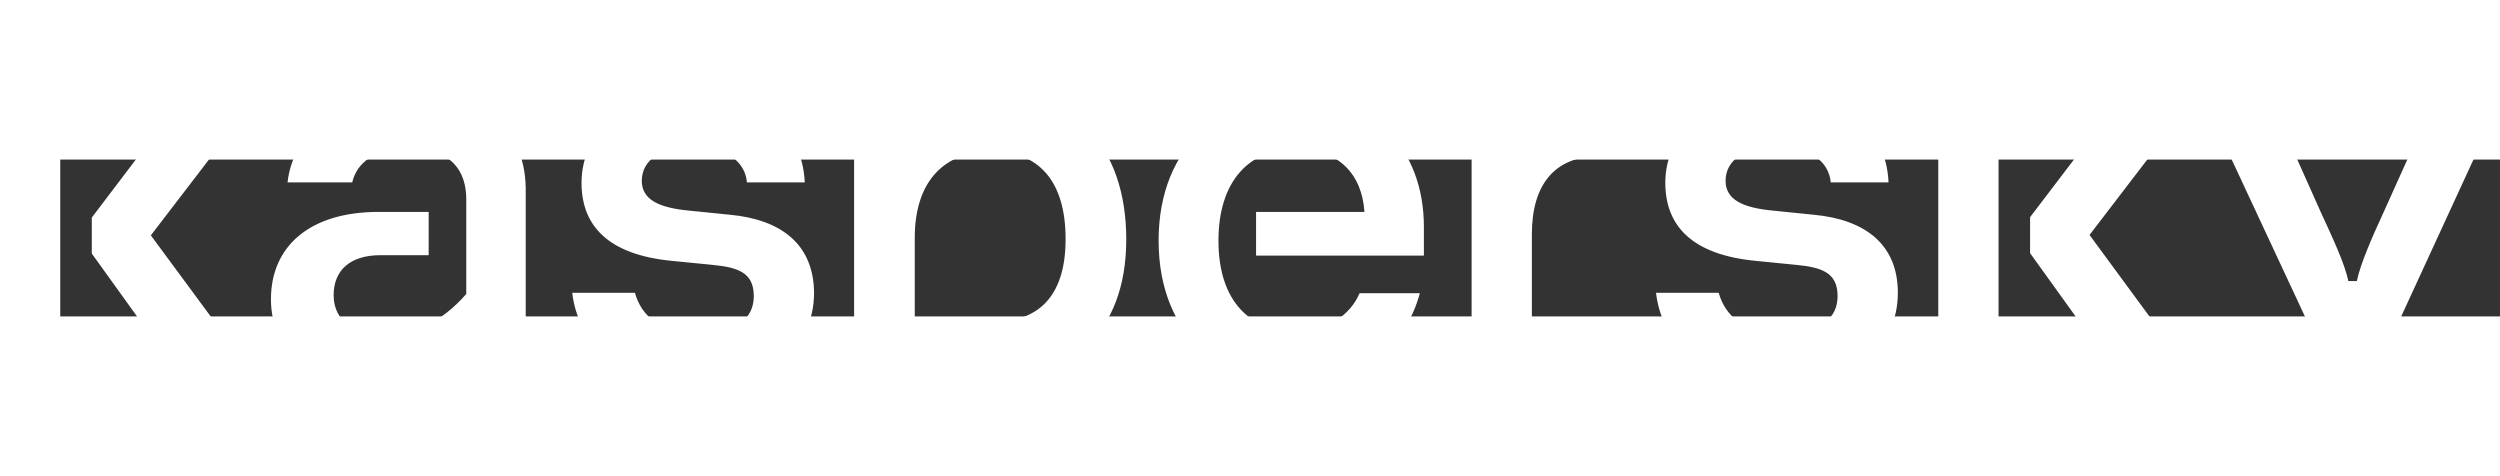 <?xml version="1.0" encoding="UTF-8" standalone="no"?>
<svg
   xmlns:dc="http://purl.org/dc/elements/1.1/"
   xmlns:cc="http://creativecommons.org/ns#"
   xmlns:rdf="http://www.w3.org/1999/02/22-rdf-syntax-ns#"
   xmlns:svg="http://www.w3.org/2000/svg"
   xmlns="http://www.w3.org/2000/svg"
   xmlns:sodipodi="http://sodipodi.sourceforge.net/DTD/sodipodi-0.dtd"
   xmlns:inkscape="http://www.inkscape.org/namespaces/inkscape"
   height="175.746"
   width="923.077"
   viewBox="-92.73 -29.425 618.2 38.785"
   version="1.1"
   id="svg4"
   sodipodi:docname="Kaspersky_Lab-Logo.wine.svg"
   inkscape:version="1.0.2 (e86c870879, 2021-01-15)">
  <rect x="-92.73" y="-29.425" width="618.2" height="38.785" fill="#333333" stroke="none"/>
  <defs
     id="defs8" />
  <sodipodi:namedview
     pagecolor="#ffffff"
     bordercolor="#666666"
     borderopacity="1"
     objecttolerance="10"
     gridtolerance="10"
     guidetolerance="10"
     inkscape:pageopacity="0"
     inkscape:pageshadow="2"
     inkscape:window-width="1920"
     inkscape:window-height="1001"
     id="namedview6"
     showgrid="false"
     fit-margin-top="0"
     fit-margin-left="0"
     fit-margin-right="0"
     fit-margin-bottom="0"
     inkscape:pagecheckerboard="true"
     inkscape:zoom="0.51875"
     inkscape:cx="1016.9962"
     inkscape:cy="-46.253246"
     inkscape:window-x="-9"
     inkscape:window-y="-9"
     inkscape:window-maximized="1"
     inkscape:current-layer="svg4" />
  <path
     d="m 185.77,-9.683 c 0,23.4 -14.3,34.5 -32.2,34.5 h -10.9 v -14.1 h 10.1 c 10.8,0 18,-5.8 18,-20.5 0,-14.5 -6.8,-21.7 -18.3,-21.7 -11.1,0 -19,6.8 -19,21.4 v 58.8 h -15 v -92.4 h 14.9 v 8 h 2.1 c 5,-6.7 12.3,-9.7 20,-9.7 16.5,0 30.3,12 30.3,35.7 z m -98,-6.1 -9.9,-1 c -7.8,-0.7 -11.9,-2.8 -11.9,-7.4 0,-5.4 5.3,-8.5 12.8,-8.5 7.8,0 12.8,3.7 13.2,8.9 h 14.3 c -0.6,-13.4 -10.9,-21.6 -27.4,-21.6 -16.6,0 -27.8,8.8 -27.8,21.7 0,10.8 6.8,17.8 22.3,19.3 l 10.1,1 c 6.1,0.6 10.2,1.8 10.2,7.7 0,5.3 -3.8,9.1 -13.9,9.1 -9.3,0 -13.9,-4.2 -15.5,-9.9 h -15.5 c 1.5,12.9 12.4,22.9 31,22.9 17.5,0 28.8,-9.2 28.8,-22.9 -0.1,-11.9 -8,-18.1 -20.8,-19.3 z m 155.7,19.4 c -2.3,5.4 -7.9,9.4 -15.9,9.4 -10.9,0 -19,-7.1 -19,-22.4 0,-14.6 7.5,-22.7 19.2,-22.7 10.4,0 16.3,6.2 16.9,15.6 h -26.8 v 10.8 h 41.5 v -7.1 c 0,-19.7 -13.1,-32.5 -31.7,-32.5 -17.3,0 -33.9,11.8 -33.9,35.9 0,24.1 16.6,35.9 33.9,35.9 15.8,0 27.2,-9.8 30.7,-22.9 z M 8.37,-45.383 c -16.3,0 -28.5,8.5 -30,21.6 h 16 c 1.1,-4.8 5.5,-8.4 13.9,-8.4 10.8,0 14.3,5.7 14.3,12.6 V 3.817 C 16.47,10.817 9.37,14.017 2.27,14.017 -5.13,14.017 -10.23,10.417 -10.23,4.117 c 0,-6.1 4,-9.9 11.6,-9.9 H 13.27 V -16.483 H 0.87 C -16.13,-16.483 -25.73,-7.983 -25.73,5.117 c 0,12.2 9.2,21.4 24.4,21.4 8.5,0 16,-3.4 21.6,-7.5 h 2.1 v 5.8 h 14.9 v -45.7 c 0.4,-16.9 -11.1,-24.5 -28.9,-24.5 z M -92.73,24.817 h 14.9 v -93.7 h -14.9 z m 62.6,-68.5 h -18.2 l -21.7,28.6 v 8.9 l 22.3,31 h 18.5 l -26.2,-35.5 z m 539.1,0 -12.2,27.1 c -3,6.5 -5.8,12.9 -6.7,17.2 h -2.1 c -0.9,-4.3 -3.8,-10.5 -6.8,-17 l -12.2,-27.3 h -16.5 l 28.7,61.5 -14.2,31 h 15.9 l 42.6,-92.5 z m -59.8,0 h -18.2 l -21.7,28.5 v 8.9 l 22.3,31 h 18.5 l -26.1,-35.5 z m -93.4,27.9 -9.9,-1 c -7.8,-0.7 -11.9,-2.8 -11.9,-7.4 0,-5.4 5.3,-8.5 12.8,-8.5 7.8,0 12.8,3.7 13.2,8.9 h 14.3 c -0.6,-13.4 -10.9,-21.6 -27.4,-21.6 -16.6,0 -27.8,8.8 -27.8,21.7 0,10.8 6.8,17.8 22.3,19.3 l 10.1,1 c 6.1,0.6 10.2,1.8 10.2,7.7 0,5.3 -3.8,9.1 -13.9,9.1 -9.3,0 -13.9,-4.2 -15.5,-9.9 h -15.5 c 1.5,12.9 12.4,22.9 31,22.9 17.5,0 28.8,-9.2 28.8,-22.9 0,-11.9 -8,-18.1 -20.8,-19.3 z m 30.8,40.6 h 14.9 v -93.7 h -14.9 z m -98.4,-60.5 h -2.1 v -8 h -14.9 v 68.5 h 14.9 v -35.8 c 0,-12.2 5.6,-19.3 16.8,-19.3 h 9.4 v -15.1 h -5.5 c -10.3,0 -14.7,3.9 -18.6,9.7 z"
     fill="#009982"
     id="path2"
     style="fill:#ffffff" />
</svg>
